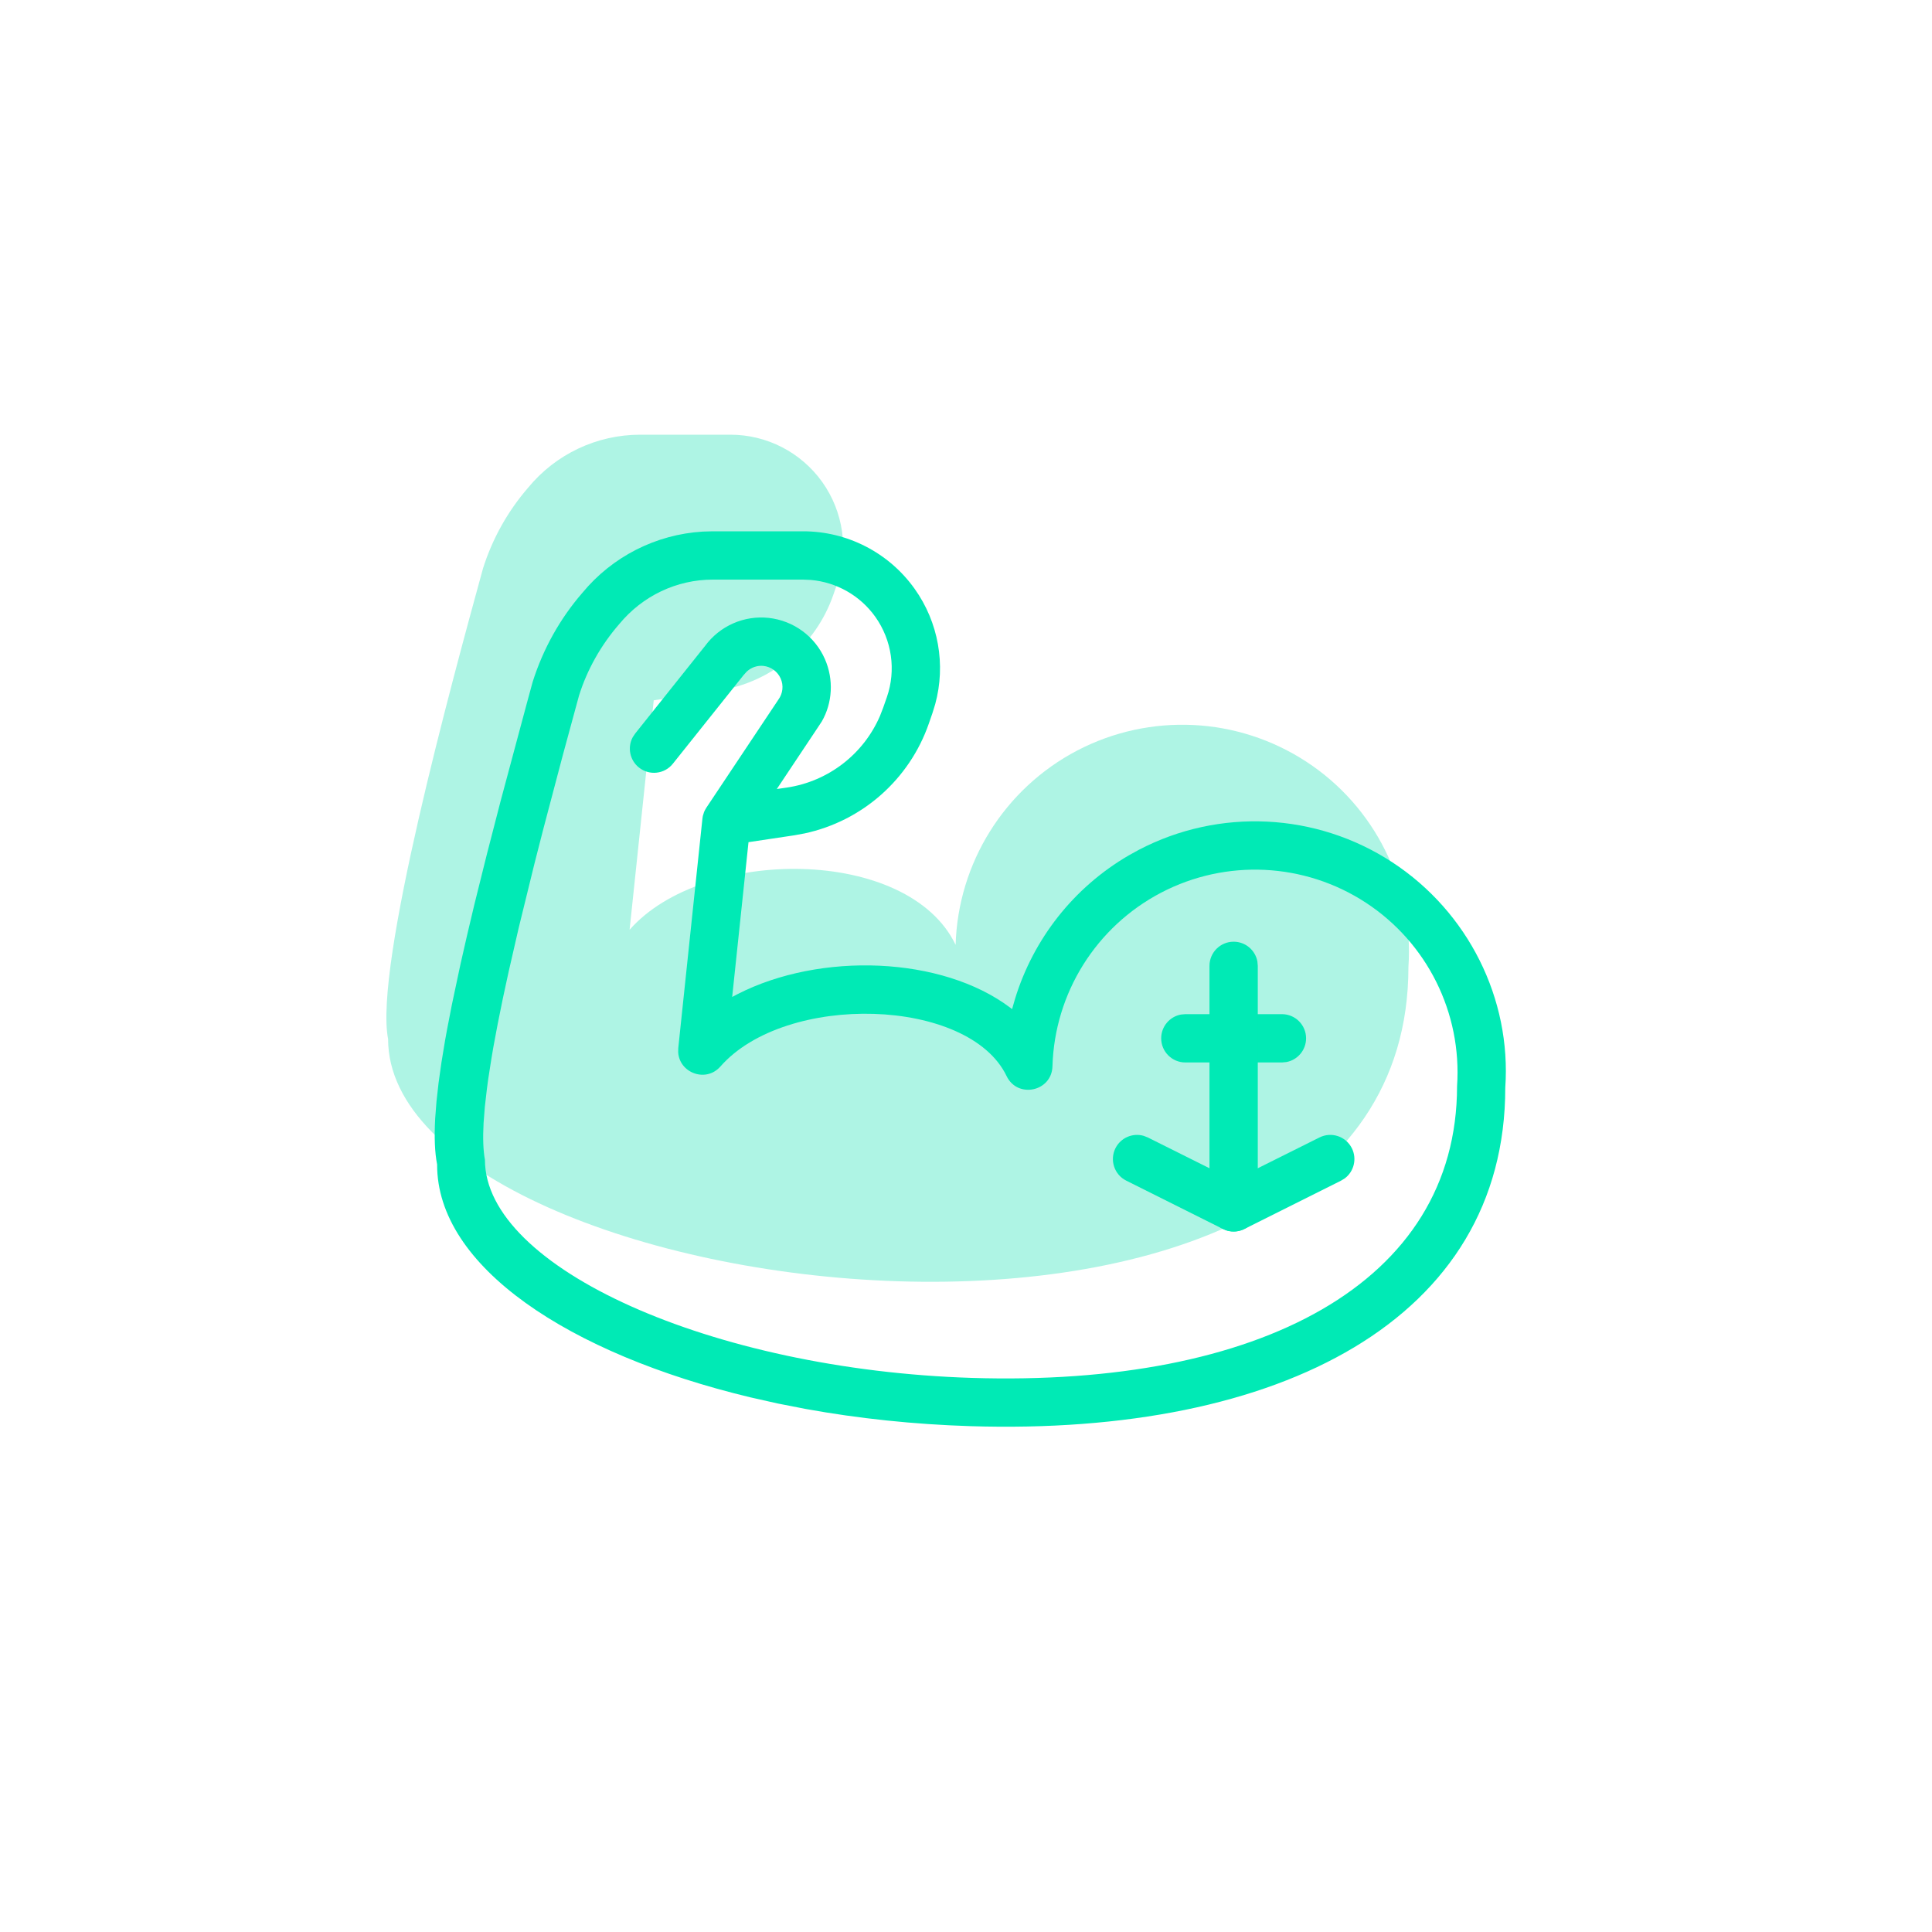 <svg width="40" height="40" viewBox="0 0 40 40" fill="none" xmlns="http://www.w3.org/2000/svg">
<path fill-rule="evenodd" clip-rule="evenodd" d="M13.035 19.25C14.556 17.52 18.806 17.52 19.785 19.562C19.835 17.864 20.798 16.325 22.304 15.538C23.81 14.752 25.623 14.84 27.046 15.77C28.468 16.699 29.276 18.325 29.16 20.02C29.16 29.86 8.035 27.036 8.035 21.512C7.742 20.017 9.354 14.123 10 11.769C10.194 11.153 10.513 10.583 10.936 10.095C11.506 9.402 12.357 9 13.254 9H15.12C15.876 8.999 16.585 9.365 17.024 9.98C17.462 10.596 17.576 11.386 17.328 12.1L17.253 12.315C16.888 13.368 15.969 14.133 14.866 14.299L13.535 14.499L13.035 19.25Z" fill="#AEF4E4"/>
<path d="M14.759 11H16.625C17.543 10.999 18.404 11.443 18.936 12.19C19.431 12.884 19.585 13.761 19.363 14.577L19.305 14.765L19.231 14.979C18.828 16.14 17.849 16.999 16.658 17.255L16.446 17.294L15.497 17.436L15.159 20.641L15.271 20.582C16.985 19.706 19.501 19.796 20.916 20.863L20.954 20.893L21.015 20.681C21.394 19.442 22.228 18.373 23.373 17.708L23.578 17.595C25.244 16.724 27.251 16.823 28.824 17.851C30.398 18.88 31.293 20.679 31.165 22.52C31.165 27.306 26.517 29.73 20.087 29.527C18.915 29.49 17.769 29.368 16.687 29.172L16.103 29.058L15.534 28.93C11.783 28.031 9.043 26.225 9.05 24.108C9.001 23.861 8.989 23.544 9.01 23.156L9.037 22.806L9.08 22.421L9.139 22.001L9.214 21.545C9.228 21.466 9.243 21.386 9.258 21.304L9.357 20.794L9.534 19.962L9.671 19.361L9.822 18.724L10.077 17.699L10.363 16.591L10.909 14.555C10.948 14.411 10.988 14.266 11.028 14.119C11.243 13.437 11.595 12.807 12.055 12.277C12.676 11.523 13.581 11.064 14.551 11.006L14.759 11ZM16.625 12H14.759C14.011 12 13.303 12.335 12.819 12.923C12.44 13.359 12.155 13.868 11.988 14.401L11.653 15.633L11.249 17.163L11.066 17.878L10.74 19.207L10.532 20.113L10.411 20.672L10.305 21.196L10.214 21.682C10.201 21.76 10.187 21.837 10.175 21.912L10.108 22.342C10.098 22.41 10.089 22.477 10.081 22.543L10.038 22.916L10.012 23.25C9.995 23.564 10.004 23.819 10.04 24.012C10.04 26.249 14.745 28.358 20.119 28.528C26.06 28.715 30.165 26.574 30.167 22.486C30.27 20.971 29.548 19.519 28.277 18.688C27.007 17.858 25.386 17.779 24.041 18.481C22.695 19.184 21.834 20.559 21.79 22.077C21.775 22.601 21.066 22.751 20.84 22.278C20.058 20.649 16.269 20.541 14.916 22.08C14.614 22.423 14.066 22.213 14.041 21.786L14.043 21.698L14.543 16.948L14.551 16.896L14.576 16.814L14.594 16.775L14.624 16.723L16.115 14.486C16.208 14.359 16.227 14.192 16.163 14.048C16.1 13.904 15.964 13.805 15.808 13.787C15.683 13.774 15.559 13.814 15.461 13.904L15.392 13.981L13.931 15.812C13.759 16.028 13.444 16.063 13.229 15.891C13.037 15.738 12.987 15.472 13.1 15.263L13.15 15.188L14.598 13.373C14.903 12.958 15.405 12.737 15.917 12.793C16.429 12.85 16.872 13.174 17.079 13.646C17.265 14.07 17.235 14.554 17.015 14.936L16.934 15.059L16.083 16.336L16.297 16.305C17.154 16.175 17.879 15.612 18.219 14.823L18.286 14.65L18.361 14.436C18.556 13.875 18.466 13.254 18.122 12.77C17.809 12.331 17.319 12.053 16.786 12.007L16.625 12Z" fill="#00EAB5"/>
<path d="M26.541 20.997C26.817 20.997 27.041 21.221 27.041 21.497C27.041 21.742 26.864 21.947 26.631 21.989L26.541 21.997H24.541C24.265 21.997 24.041 21.773 24.041 21.497C24.041 21.252 24.218 21.047 24.451 21.005L24.541 20.997H26.541Z" fill="#00EAB5"/>
<path d="M25.541 19.497C25.787 19.497 25.991 19.674 26.033 19.907L26.041 19.997V24.997C26.041 25.273 25.817 25.497 25.541 25.497C25.296 25.497 25.092 25.32 25.049 25.087L25.041 24.997V19.997C25.041 19.721 25.265 19.497 25.541 19.497Z" fill="#00EAB5"/>
<path d="M27.318 23.55C27.565 23.426 27.865 23.526 27.989 23.773C28.098 23.993 28.032 24.255 27.842 24.397L27.765 24.444L25.765 25.444C25.652 25.501 25.524 25.512 25.405 25.478L25.318 25.444L23.318 24.444C23.071 24.321 22.971 24.02 23.094 23.773C23.204 23.554 23.453 23.45 23.681 23.517L23.765 23.55L25.541 24.437L27.318 23.55Z" fill="#00EAB5"/>
</svg>
